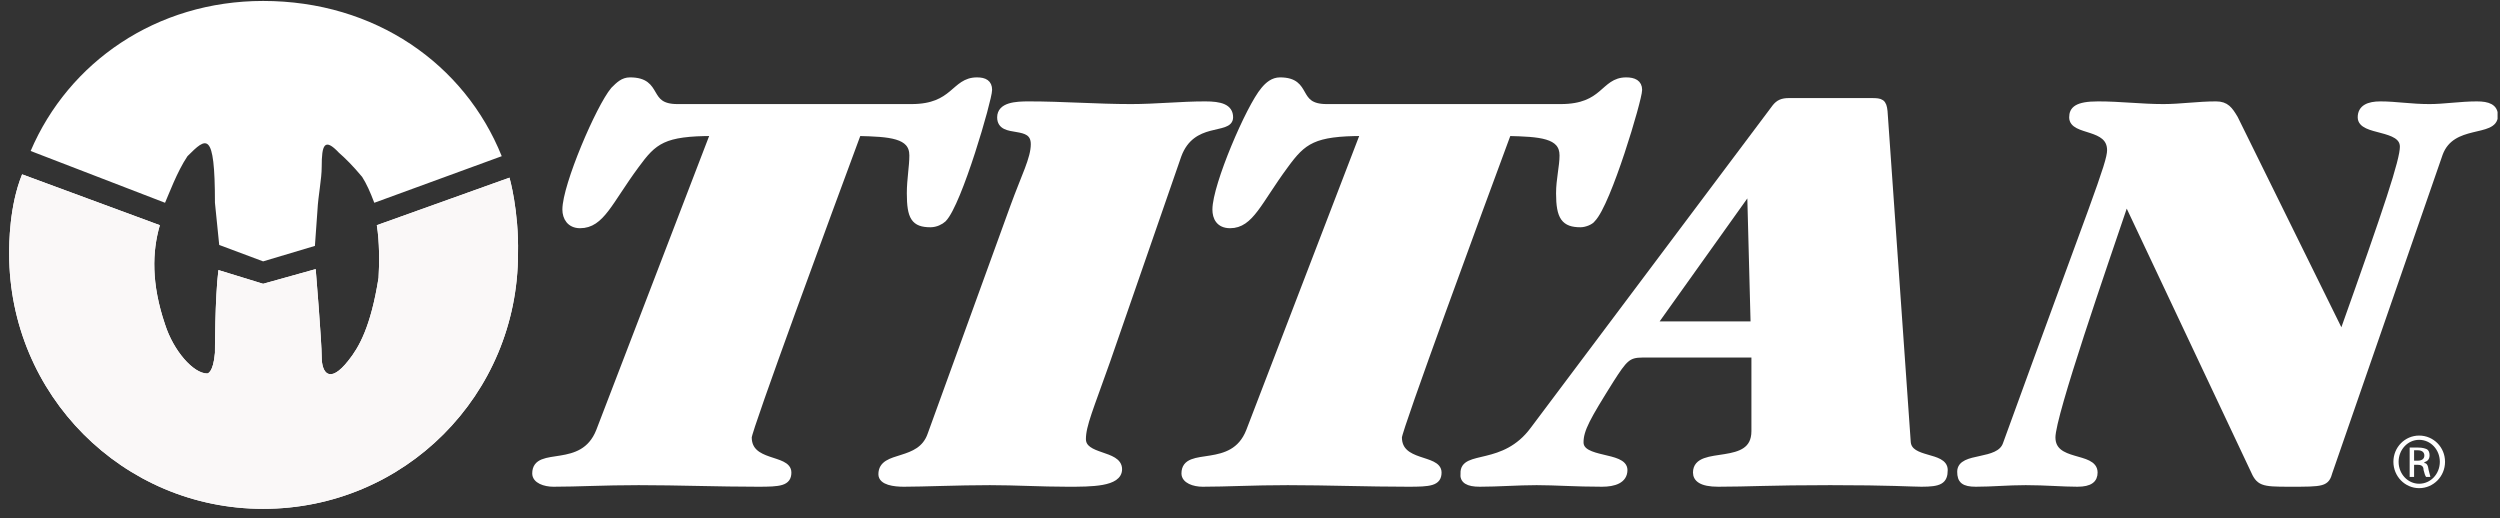 <svg version="1.2" xmlns="http://www.w3.org/2000/svg" viewBox="0 0 1583 328" width="1583" height="328"><rect x="0" y="0" width="1583" height="328" fill="#333333" stroke="none"/><defs><clipPath clipPathUnits="userSpaceOnUse" id="cp1"><path d="m-4676.41-410.43h6673.31v8647.09h-6673.31z"/></clipPath><clipPath clipPathUnits="userSpaceOnUse" id="cp2"><path d="m3.74 324.03h1577.72v-325.3h-1577.72z"/></clipPath><clipPath clipPathUnits="userSpaceOnUse" id="cp3"><path d="m-8.42 407.39h1612.78v-424.77h-1612.78z"/></clipPath><clipPath clipPathUnits="userSpaceOnUse" id="cp4"><path d="m3.74 324.03h1577.72v-325.3h-1577.72z"/></clipPath></defs><style>.a{fill:#fff}.b{fill:#faf8f8}.c{fill:#fff;stroke:#fff;stroke-width:3.8}.d{fill:none;stroke:#fff;stroke-width:3.8}</style><g clip-path="url(#cp1)"><path class="a" d="m317.7 98.9c-23.5-58.4-80.2-98.3-151.1-98.3-67.6 0-123.2 38.8-147.2 95l85.1 32.8c2.2-4.9 7.6-19.7 14.2-29.5 12-12 17.4-16.9 17.4 29.5l2.7 26.7 27.8 10.4 32.8-9.8 1.6-22.4c0.5-9.8 2.7-19.7 2.7-27.8 0-13.7 1.7-18.6 10.9-8.8 3.8 3.3 8.8 8.2 14.7 15.3 2.8 4.4 5 9.3 7.7 16.4z"/><path class="a" d="m328 160.6c0.6-27.3-5.4-48.1-5.4-48.1l-84 30.1c1.7 10.3 1.7 24 1.1 33.3-4.9 31.1-12.5 44.2-19.1 52.4-12 15.3-16.9 7.6-16.9-2.2 0-9.8-3.8-55.7-3.8-55.7l-33.3 9.3-28.3-8.7c-2.2 17.4-2.2 52.4-2.2 52.4-1.1 13.1-4.9 13.1-4.9 13.1-8.7 0-21.3-14.2-26.7-31.1-8.7-25.7-8.2-45.9-3.3-62.8l-87.2-32.2c-8.2 20.2-8.2 44.2-8.2 50.2 0 89.5 72 161.6 160.8 161.6 89.5 0 161.4-72.1 161.4-161.6z"/><g clip-path="url(#cp2)"><path class="b" d="m166.6 321.6c90.6 0 160.9-71.5 161.4-161 0.6-27.3-5.4-48.1-5.4-48.1l-84 30.1c1.7 10.3 1.7 24 1.1 33.3-4.9 31.1-12.5 44.2-19.1 52.4-12 15.3-16.9 7.6-16.9-2.2 0-9.8-3.8-55.7-3.8-55.7l-33.3 9.3-28.3-8.7c-2.2 17.4-2.2 52.4-2.2 52.4-1.1 13.1-4.9 13.1-4.9 13.1-8.7 0-21.3-14.2-26.7-31.1-8.7-25.7-8.2-45.9-3.3-62.8l-87.2-32.2c-8.2 20.2-8.2 44.2-8.2 50.2 0 89.5 72 161.6 160.8 161.6 89.5 0 161.4-72.1 161.4-161.6"/></g><g clip-path="url(#cp3)"><path class="c" d="m451.8 84.2c-31.6 0-37.6 4.9-49.1 20.7-16.9 22.9-21.8 37.7-35.4 37.7-6.6 0-9.3-4.9-9.3-9.9 0-15.2 21.3-64.9 30.5-75.8 3.3-3.3 6-6 10.4-6 19.6 0 9.3 16.9 30 16.9h148.3c27.2 0 26.7-16.9 41.4-16.9 4.9 0 7.7 1.6 7.7 6 0 6-19.1 72-28.9 81.9-1.7 1.6-4.9 3.2-8.2 3.2-10.4 0-13.1-4.3-13.1-19.6 0-8.8 1.6-16.9 1.6-24 0-13.1-14.7-13.7-34.3-14.2-18 48.5-69.3 187.8-69.3 192.7 0 17.4 25.1 12.5 25.1 22.3 0 6.6-5.4 7.1-19.1 7.1-25 0-50.7-1-75.7-1-22.4 0-38.8 1-54 1-5.5 0-11.5-2.1-11.5-6.5 0-15.8 30-0.6 40.4-26.8z"/><path class="c" d="m641.5 131.1c7.1-19.6 13.1-30.6 13.1-39.8 0-14.8-21.3-5-21.3-17 0-7.6 9.9-8.2 18-8.2 21.8 0 43.1 1.7 64.9 1.7 15.8 0 31.6-1.7 46.9-1.7 9.8 0 15.8 1.7 15.8 8.2 0 9.3-24 0.6-32.7 24.1l-45.2 130.4c-10.4 29.5-15.3 40.4-15.3 49.2 0 12 22.9 8.7 22.9 19.1 0 9.2-17.5 9.2-32.7 9.2-16.4 0-32.7-1-49.1-1-20.2 0-42.5 1-54.5 1-6 0-14.2-1-14.2-6 0-13.6 24.5-6 31.1-25.1z"/><path class="c" d="m863.4 84.2c-31.6 0-38.1 4.9-49.6 20.7-16.9 22.9-21.8 37.7-34.9 37.7-7.1 0-9.3-4.9-9.3-9.9 0-15.2 21.3-64.9 30.6-75.8 2.7-3.3 6-6 10.3-6 19.1 0 8.8 16.9 29.5 16.9h148.3c27.8 0 26.7-16.9 41.4-16.9 4.9 0 8.2 1.6 8.2 6 0 6-19.6 72-29.5 81.9-1 1.6-4.9 3.2-7.6 3.2-10.3 0-13.6-4.3-13.6-19.6 0-8.8 2.2-16.9 2.2-24 0-13.1-14.8-13.7-34.4-14.2-18 48.5-69.2 187.8-69.2 192.7 0 17.4 25.1 12.5 25.1 22.3 0 6.6-5.5 7.1-19.1 7.1-25.7 0-51.3-1-76.4-1-22.3 0-38.7 1-53.9 1-5.5 0-11.5-2.1-11.5-6.5 0-15.8 30.6-0.6 40.9-26.8z"/><path fill-rule="evenodd" class="c" d="m1110.9 224.5h-70.8c-9.3 0-11.5 2.7-20.2 16.3-14.7 23.5-19.1 31.2-19.1 39.3 0 12 27.8 7.7 27.8 17.5 0 6.6-6.5 8.7-14.2 8.7-16.9 0-29.4-1-41.4-1-12 0-24.5 1-36 1-7.6 0-10.9-2.1-10.3-6.5-0.6-13.1 25.6-2.7 44.1-27.8l153.2-204.2c2.2-2.7 4.4-3.8 8.8-3.8h52.3c6 0 7.6 0.5 8.2 6.5l14.7 209.6c1.1 12 23.4 7.7 23.4 17.5 0 7.1-3.2 8.7-14.7 8.7-6 0-19.6-1-57.8-1-38.1 0-52.3 1-70.9 1-10.9 0-14.1-3.2-14.1-7.1 0-15.8 37-1.6 37-26.2zm-2.7-103.1h-1.1l-59.9 84h63.2z"/><path class="a" d="m1475.1 298.7c-2.1 7.6-3.8 7.6-25.6 7.6-17.4 0-19.1-0.5-22.9-9.2l-79.6-168.7h-1.1c-13.1 38.7-46.3 134.3-46.3 148.5 0 17.4 26.7 10.9 26.7 22.3 0 4.4-2.7 7.1-10.9 7.1-9.3 0-20.2-1-32.7-1-11.5 0-21.3 1-31.6 1-7.7 0-9.9-2.1-9.9-7.6 0-10.9 24.6-4.9 28.9-17.5 55.7-153.4 66-177.4 66-186.1 0-15.9-24-10.9-24-20.8 0-4.9 2.8-8.2 16.4-8.2 14.2 0 27.2 1.7 41.4 1.7 10.9 0 21.8-1.7 33.3-1.7 6.5 0 8.7 3.3 12 8.8l67 135.9h1.1c28.4-79.7 38.2-109.2 38.2-117.9 0-13.1-26.7-8.7-26.7-18.6 0-6 4.9-8.2 12.5-8.2 9.8 0 19.1 1.7 31.1 1.7 9.3 0 19.6-1.7 30-1.7 7.1 0 11.4 1.7 11.4 7.1 0 12.1-27.2 3.3-34.9 24.1z"/></g><g clip-path="url(#cp4)"><path fill-rule="evenodd" class="d" d="m1475.1 298.7c-2.1 7.6-3.8 7.6-25.6 7.6-17.4 0-19.1-0.5-22.9-9.2l-79.6-168.7h-1.1c-13.1 38.7-46.3 134.3-46.3 148.5 0 17.4 26.7 10.9 26.7 22.3 0 4.4-2.7 7.1-10.9 7.1-9.3 0-20.2-1-32.7-1-11.5 0-21.3 1-31.6 1-7.7 0-9.9-2.1-9.9-7.6 0-10.9 24.6-4.9 28.9-17.5 55.7-153.4 66-177.4 66-186.1 0-15.9-24-10.9-24-20.8 0-4.9 2.8-8.2 16.4-8.2 14.2 0 27.2 1.7 41.4 1.7 10.9 0 21.8-1.7 33.3-1.7 6.5 0 8.7 3.3 12 8.8l67 135.9h1.1c28.4-79.7 38.2-109.2 38.2-117.9 0-13.1-26.7-8.7-26.7-18.6 0-6 4.9-8.2 12.5-8.2 9.8 0 19.1 1.7 31.1 1.7 9.3 0 19.6-1.7 30-1.7 7.1 0 11.4 1.7 11.4 7.1 0 12.1-27.2 3.3-34.9 24.1z"/></g><path fill-rule="evenodd" class="a" d="m1531.8 309.1c-9 0-16.3-7.5-16.3-16.7 0-9.2 7.3-16.6 16.3-16.6 9.1 0 16.4 7.4 16.4 16.6 0 9.2-7.3 16.7-16.4 16.7zm13.1-16.7c0-7.7-5.8-13.9-13.1-13.9-7.2 0-13 6.2-13 13.9 0 7.7 5.8 13.9 13 13.9 7.3 0 13.1-6.2 13.1-13.9zm-16.3 9.6h-2.8v-18.6c1.7 0 2.8 0 5.5 0 2.7 0 4.4 0.6 5.5 1.1q1.6 1.1 1.6 3.8c0 2.8-1.6 3.8-3.3 4.4v0.5q2.2 0 2.7 4.4c0.6 2.7 1.1 3.8 1.1 4.4h-2.7c-0.5-0.6-1.1-2.2-1.6-4.4 0-2.7-1.7-3.3-3.8-3.3h-2.2zm0-10.3h2.2c2.7 0 4.3-1.1 4.3-3.3 0-1.7-1.1-3.3-4.3-3.3q-1.1 0-2.2 0z"/></g></svg>